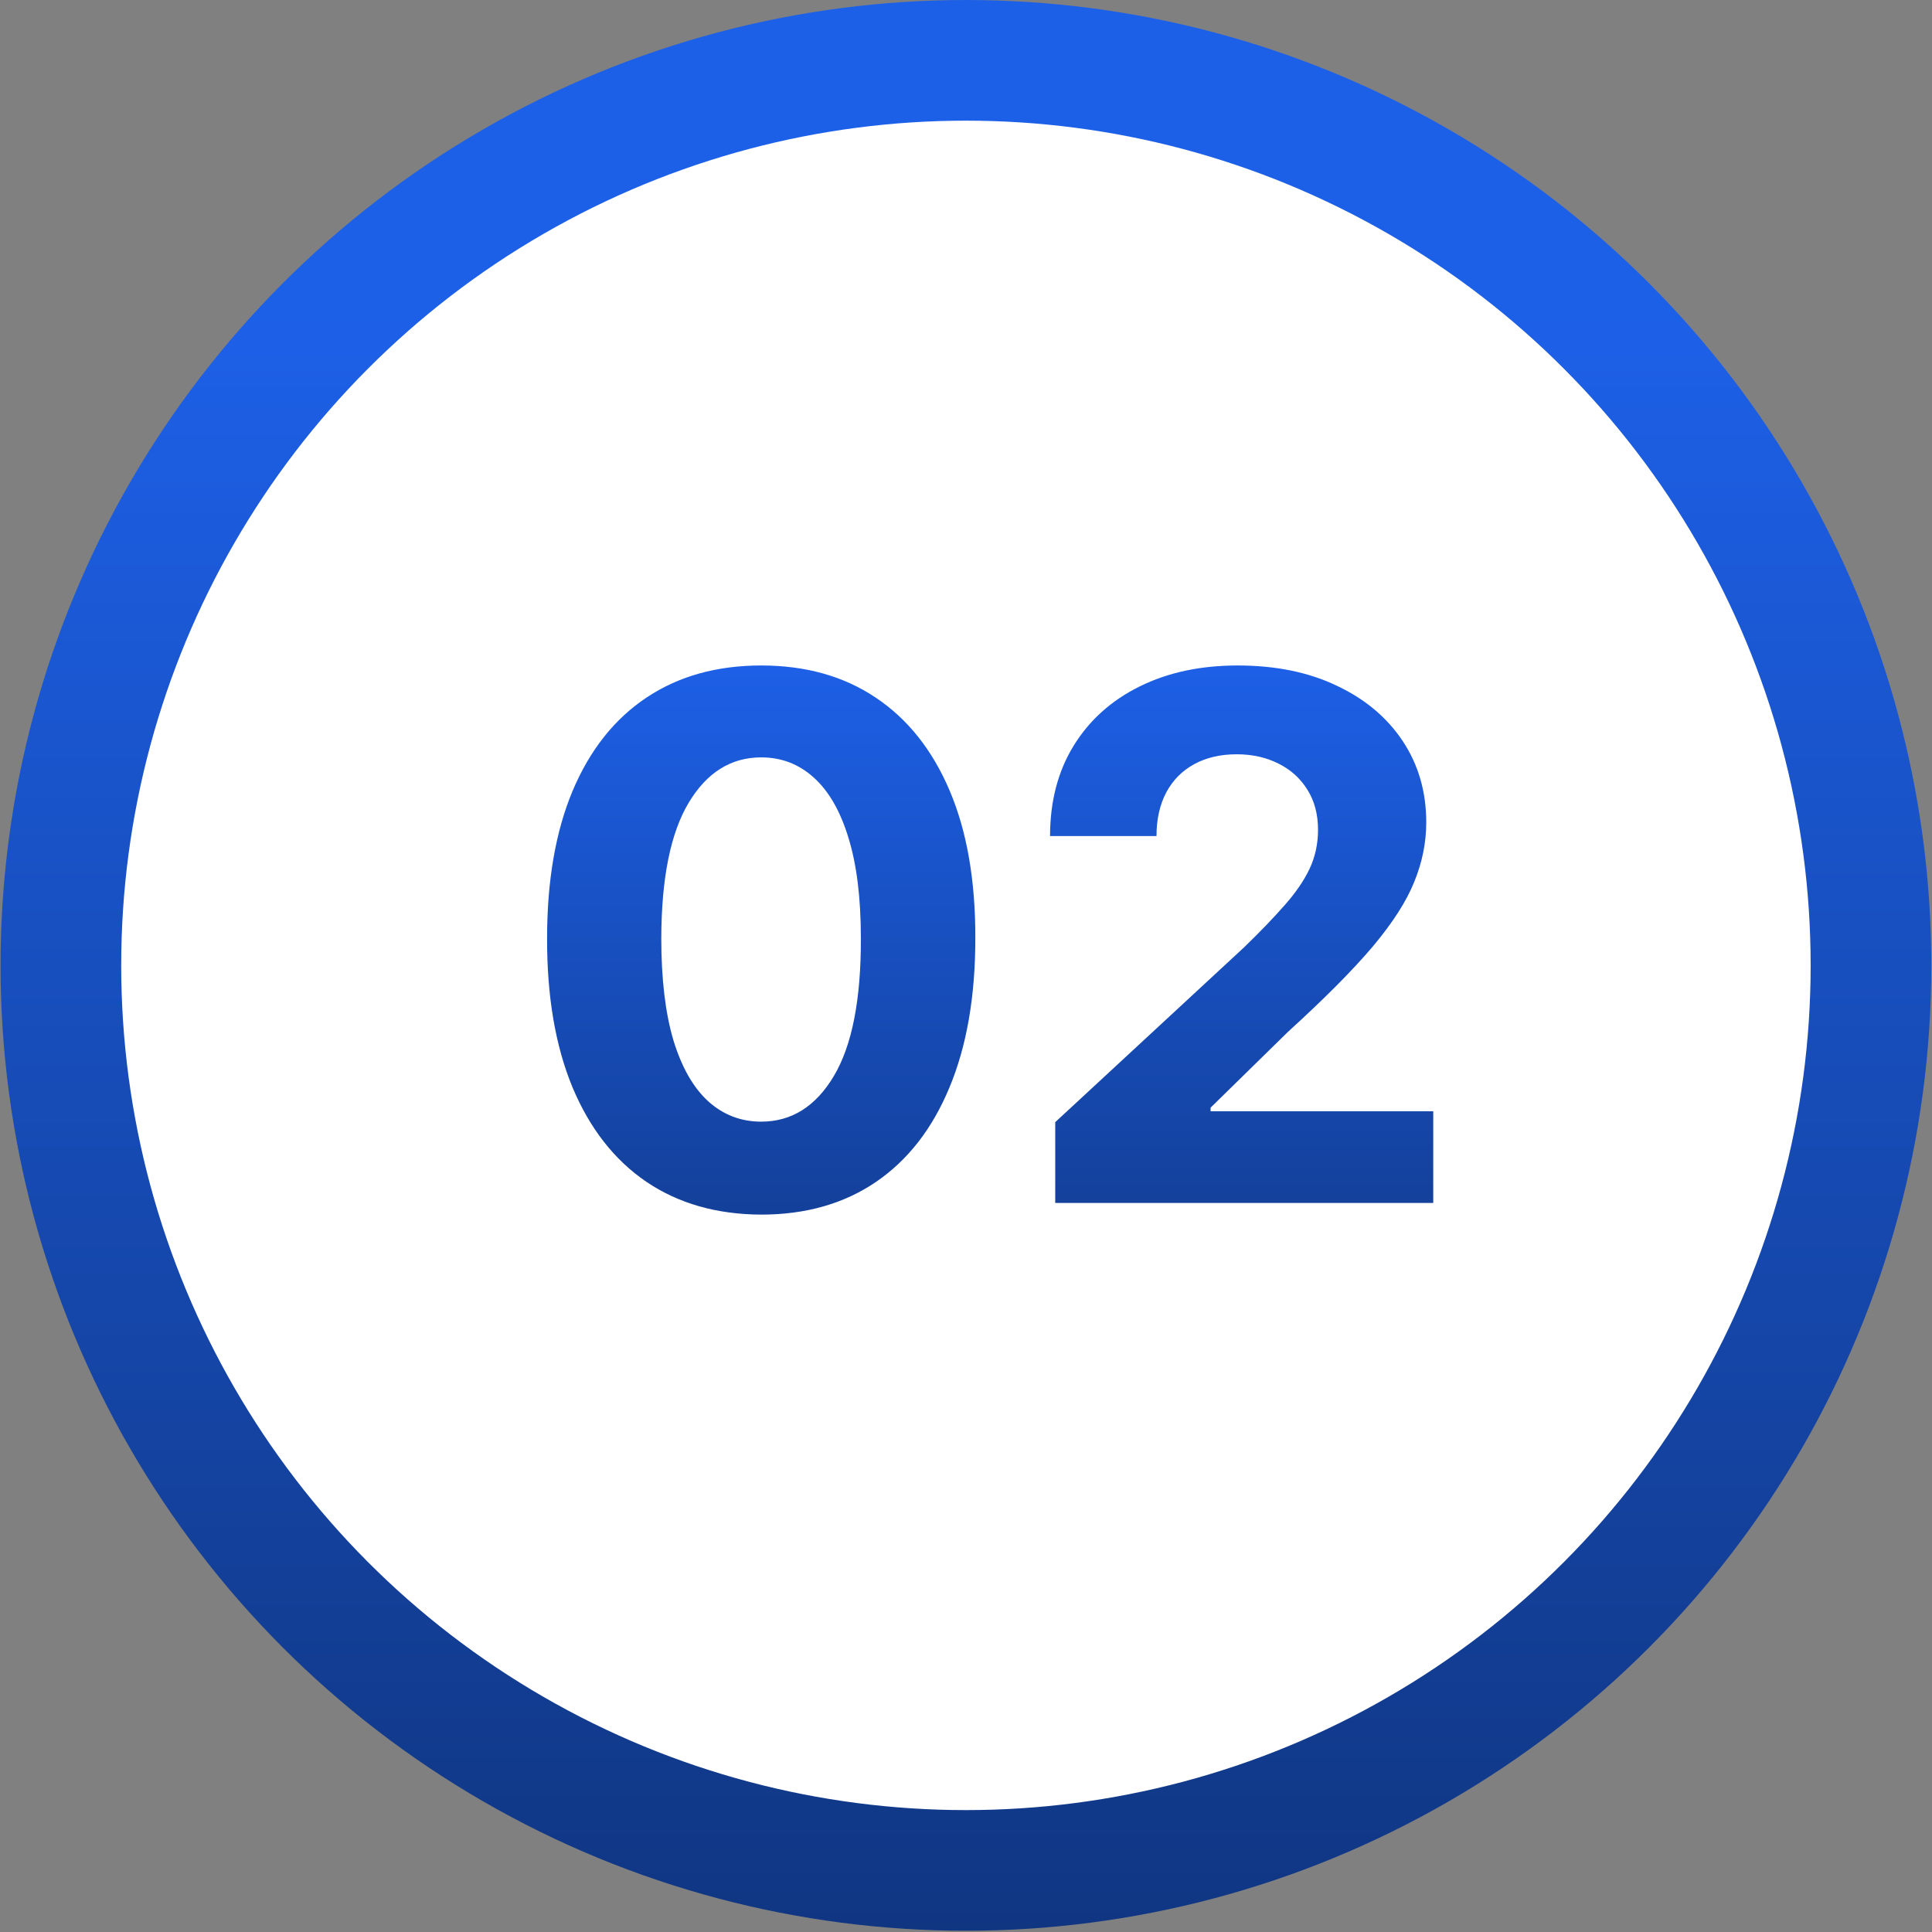 <svg width="53" height="53" viewBox="0 0 53 53" fill="none" xmlns="http://www.w3.org/2000/svg">
<rect x="0" y="0" width="53" height="53" fill="#808080" stroke="none"/>
<g clip-path="url(#clip0_723_588)">
<circle cx="26.498" cy="26.483" r="24.828" fill="white" stroke="url(#paint0_linear_723_588)" stroke-width="3.31"/>
<path d="M20.882 33.32C19.66 33.315 18.609 33.014 17.729 32.418C16.853 31.821 16.178 30.957 15.704 29.825C15.236 28.694 15.004 27.332 15.008 25.741C15.008 24.155 15.243 22.803 15.712 21.686C16.185 20.569 16.86 19.719 17.736 19.136C18.616 18.549 19.665 18.256 20.882 18.256C22.099 18.256 23.145 18.549 24.021 19.136C24.902 19.724 25.579 20.576 26.053 21.693C26.526 22.806 26.76 24.155 26.756 25.741C26.756 27.337 26.519 28.701 26.046 29.832C25.577 30.964 24.904 31.828 24.028 32.425C23.152 33.021 22.104 33.32 20.882 33.32ZM20.882 30.77C21.715 30.77 22.381 30.351 22.878 29.513C23.375 28.675 23.621 27.418 23.616 25.741C23.616 24.638 23.503 23.72 23.276 22.986C23.053 22.252 22.736 21.7 22.324 21.331C21.917 20.962 21.436 20.777 20.882 20.777C20.053 20.777 19.391 21.191 18.893 22.02C18.396 22.849 18.145 24.089 18.141 25.741C18.141 26.859 18.252 27.792 18.474 28.54C18.702 29.283 19.021 29.842 19.433 30.216C19.845 30.585 20.328 30.77 20.882 30.77ZM28.948 33V30.784L34.126 25.99C34.566 25.564 34.936 25.18 35.234 24.84C35.537 24.499 35.767 24.165 35.923 23.838C36.079 23.507 36.157 23.149 36.157 22.766C36.157 22.34 36.06 21.973 35.866 21.665C35.672 21.352 35.407 21.113 35.071 20.947C34.734 20.777 34.353 20.692 33.927 20.692C33.482 20.692 33.094 20.782 32.762 20.962C32.431 21.142 32.175 21.4 31.995 21.736C31.816 22.072 31.726 22.472 31.726 22.936H28.806C28.806 21.984 29.022 21.158 29.453 20.457C29.884 19.757 30.487 19.215 31.264 18.831C32.04 18.447 32.935 18.256 33.949 18.256C34.99 18.256 35.897 18.44 36.669 18.81C37.445 19.174 38.049 19.681 38.48 20.329C38.911 20.978 39.126 21.722 39.126 22.56C39.126 23.109 39.017 23.651 38.799 24.186C38.586 24.721 38.205 25.315 37.656 25.969C37.107 26.617 36.333 27.396 35.334 28.305L33.21 30.386V30.486H39.318V33H28.948Z" fill="url(#paint1_linear_723_588)"/>
</g>
<defs>
<linearGradient id="paint0_linear_723_588" x1="26.498" y1="8.667" x2="26.498" y2="52.965" gradientUnits="userSpaceOnUse">
<stop stop-color="#1D60E8"/>
<stop offset="1" stop-color="#103682"/>
</linearGradient>
<linearGradient id="paint1_linear_723_588" x1="27.5" y1="17.927" x2="27.5" y2="38" gradientUnits="userSpaceOnUse">
<stop stop-color="#1D60E8"/>
<stop offset="1" stop-color="#103682"/>
</linearGradient>
<clipPath id="clip0_723_588">
<rect width="52.965" height="52.965" fill="white" transform="translate(0.016)"/>
</clipPath>
</defs>
</svg>
